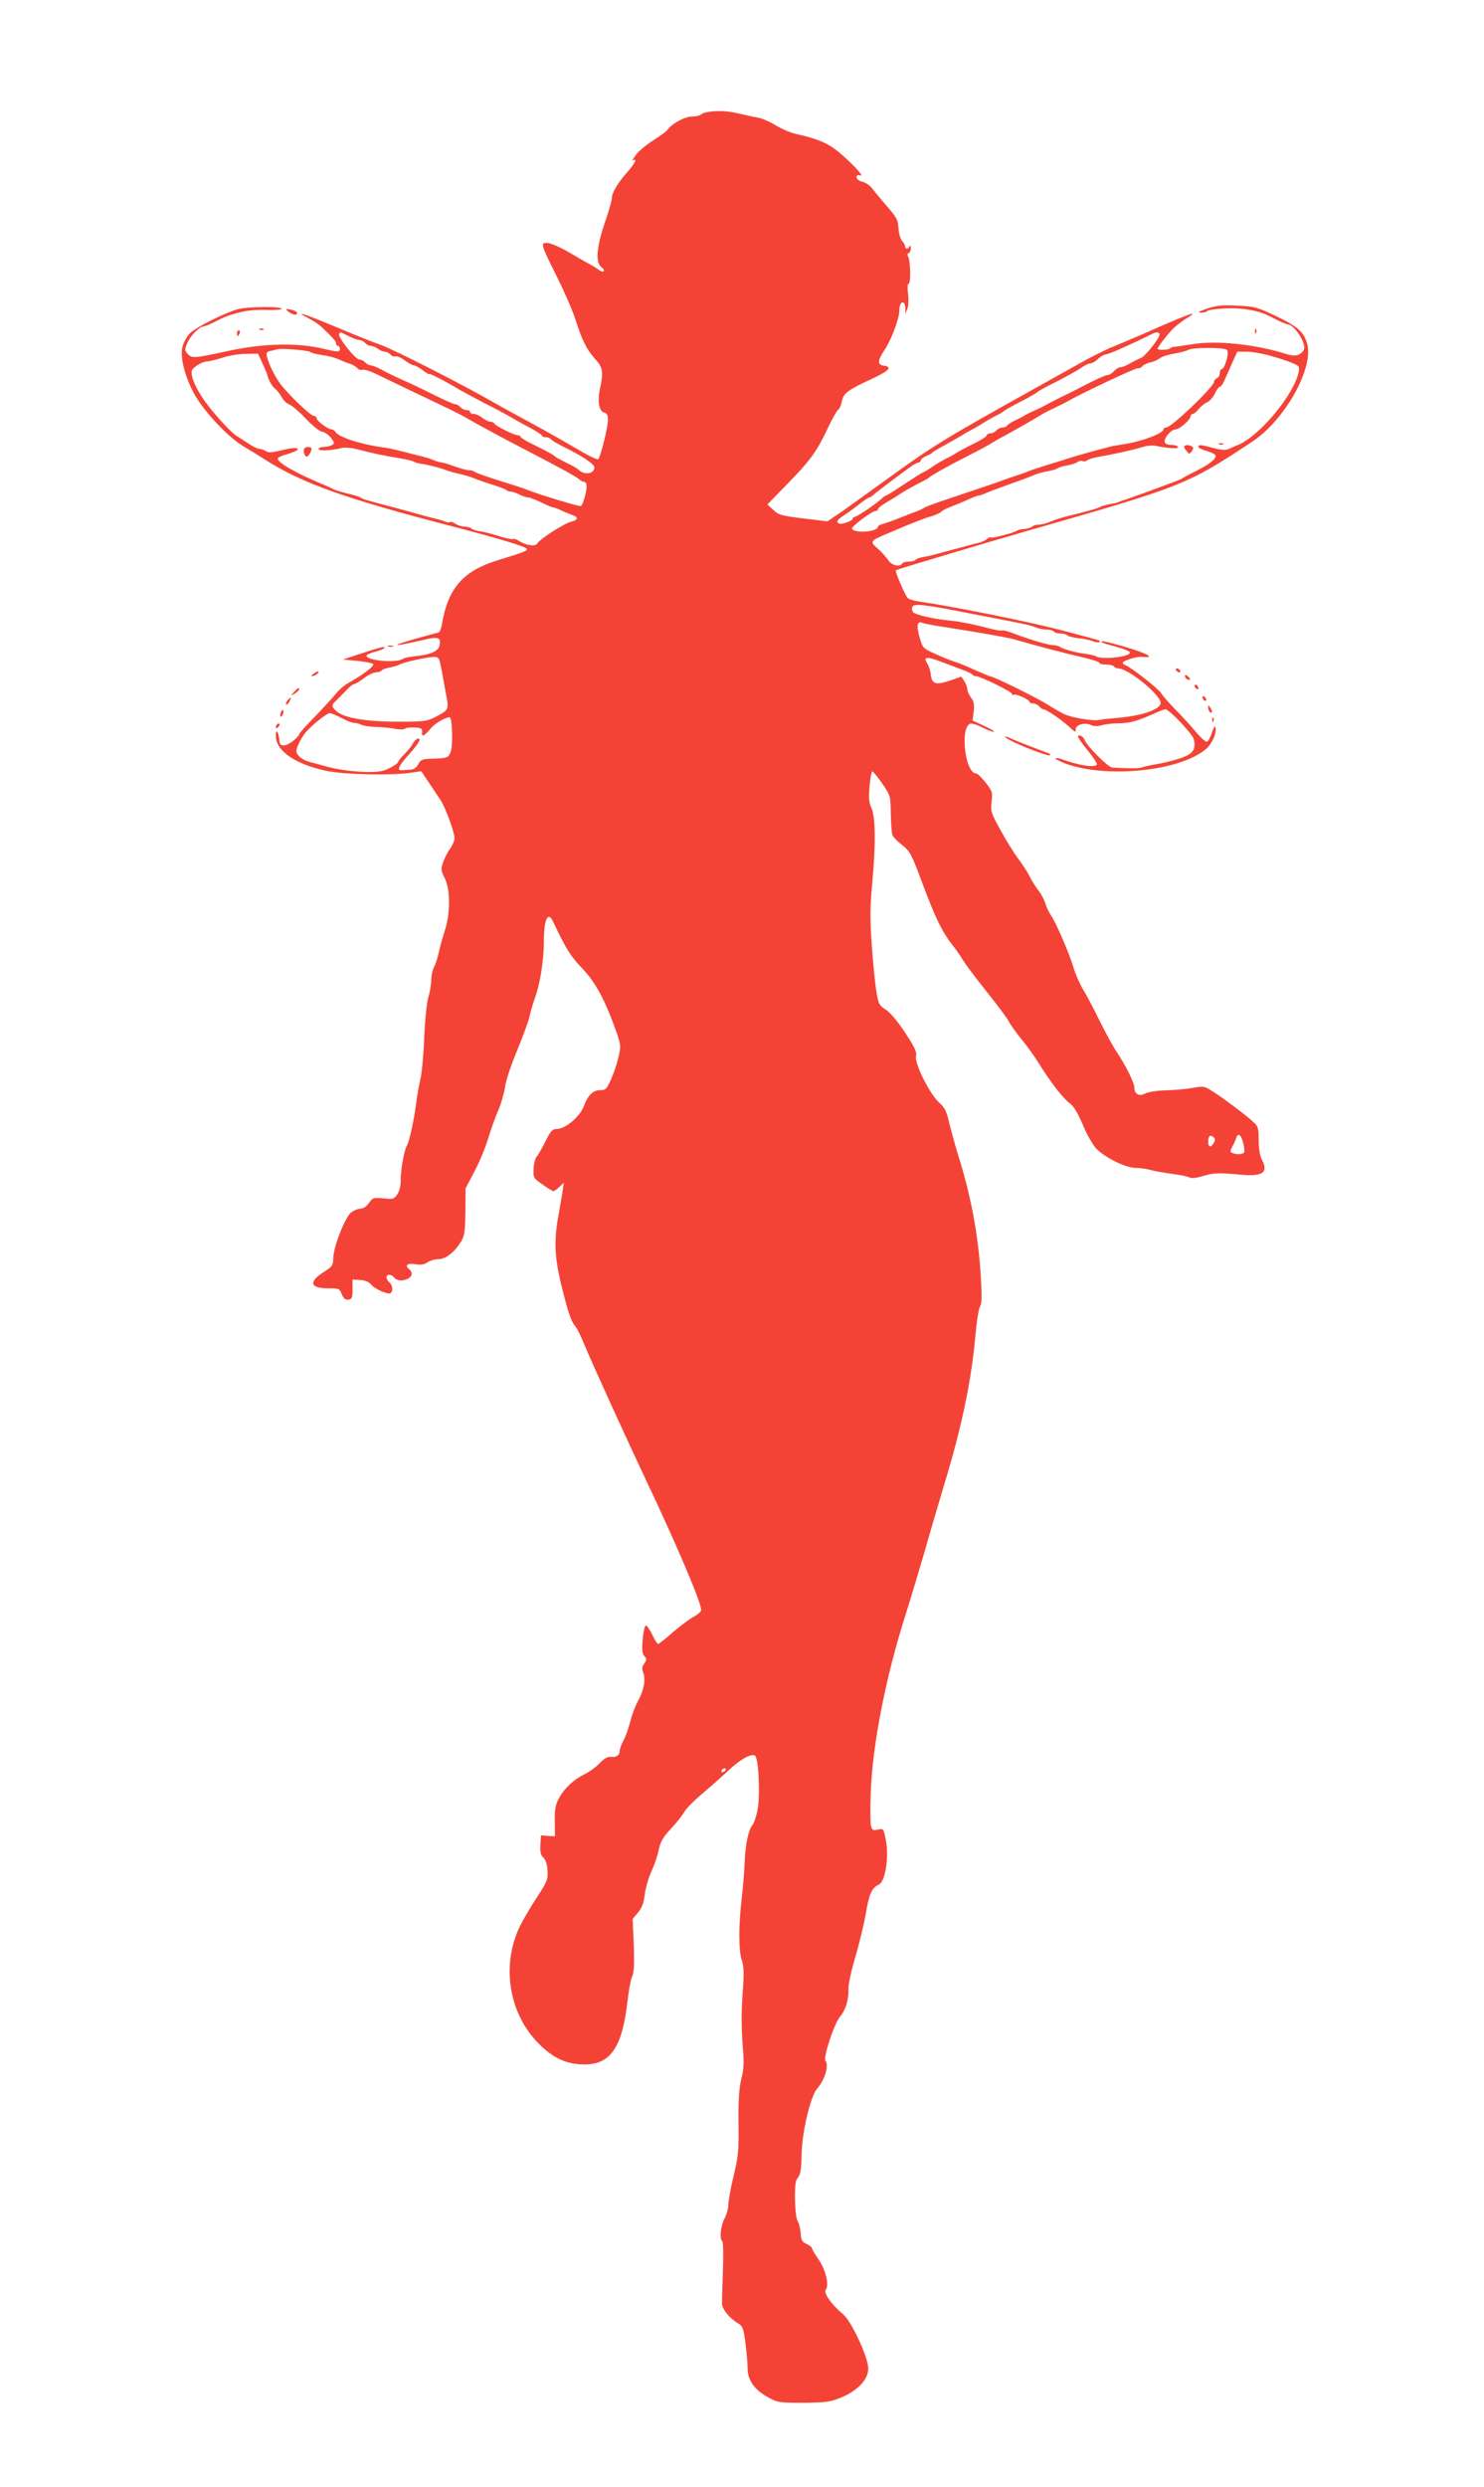 <?xml version="1.0" standalone="no"?>
<!DOCTYPE svg PUBLIC "-//W3C//DTD SVG 20010904//EN"
 "http://www.w3.org/TR/2001/REC-SVG-20010904/DTD/svg10.dtd">
<svg version="1.0" xmlns="http://www.w3.org/2000/svg"
 width="764pt" height="1280pt" viewBox="0 0 764 1280"
 preserveAspectRatio="xMidYMid meet">
<g transform="translate(0,1280) scale(0.1,-0.1)"
fill="#f44336" stroke="none">
<path d="M3640 12223 c-14 -3 -29 -9 -34 -14 -6 -5 -26 -9 -46 -9 -35 0 -107
-40 -125 -70 -4 -6 -35 -29 -70 -51 -35 -22 -76 -56 -91 -76 -15 -20 -22 -33
-16 -29 25 15 10 -16 -26 -57 -49 -54 -82 -109 -82 -136 0 -12 -16 -70 -37
-129 -42 -124 -48 -204 -17 -227 10 -7 16 -17 12 -21 -4 -4 -14 -1 -22 5 -8 7
-30 21 -48 30 -18 10 -69 39 -113 65 -44 25 -92 46 -108 46 -36 0 -35 -3 53
-180 37 -74 79 -172 94 -218 32 -103 57 -152 101 -201 39 -42 42 -66 24 -151
-14 -65 -5 -116 21 -123 15 -4 20 -14 20 -37 0 -37 -38 -191 -50 -203 -4 -5
-52 18 -106 51 -55 32 -160 92 -234 132 -74 40 -164 89 -200 110 -149 86 -514
272 -577 294 -38 13 -138 53 -223 89 -170 71 -232 92 -155 51 28 -14 60 -36
72 -48 60 -57 73 -72 73 -83 0 -7 5 -13 10 -13 6 0 10 -7 10 -16 0 -16 -13
-16 -75 -1 -140 35 -317 31 -505 -10 -170 -37 -182 -38 -203 -15 -17 18 -17
23 -3 56 15 37 62 85 83 86 6 0 26 8 45 17 73 37 85 41 144 56 37 10 90 14
137 12 42 -1 77 1 77 6 0 13 -177 11 -225 -2 -71 -20 -220 -95 -248 -125 -15
-16 -32 -46 -37 -66 -15 -53 11 -156 61 -247 51 -91 176 -224 256 -270 32 -19
82 -50 112 -69 187 -119 414 -200 961 -341 234 -61 381 -105 383 -116 2 -10
-17 -17 -153 -59 -177 -55 -254 -144 -285 -329 -3 -21 -11 -40 -18 -42 -7 -2
-58 -16 -114 -31 -56 -16 -100 -30 -98 -32 4 -4 23 0 153 29 60 13 73 6 65
-32 -6 -30 -43 -47 -125 -56 -29 -3 -57 -9 -63 -13 -31 -23 -183 -11 -188 15
-1 5 17 14 40 20 41 10 68 25 45 25 -7 0 -56 -14 -109 -32 l-98 -32 74 -7 c40
-4 77 -11 82 -16 9 -9 -50 -54 -128 -98 -20 -11 -48 -35 -62 -53 -14 -18 -63
-71 -108 -118 -46 -46 -83 -88 -83 -93 0 -6 -16 -22 -35 -37 -34 -26 -64 -27
-66 -2 -3 50 -19 76 -19 31 0 -77 100 -146 260 -180 92 -19 327 -25 432 -10
l57 8 38 -57 c21 -32 48 -71 59 -88 26 -38 74 -168 74 -200 0 -12 -10 -36 -23
-54 -13 -17 -29 -49 -36 -70 -12 -35 -11 -43 9 -82 29 -57 29 -184 -1 -272
-10 -32 -24 -81 -30 -109 -6 -28 -17 -63 -25 -77 -8 -15 -14 -45 -14 -67 0
-22 -7 -62 -15 -88 -8 -27 -17 -115 -21 -205 -3 -86 -12 -182 -19 -212 -7 -30
-16 -80 -20 -110 -11 -92 -37 -214 -50 -235 -15 -24 -34 -135 -32 -186 0 -20
-7 -49 -17 -64 -17 -26 -21 -27 -72 -22 -51 5 -55 4 -75 -24 -12 -18 -29 -29
-43 -29 -13 0 -34 -9 -48 -19 -31 -25 -90 -173 -92 -233 -1 -40 -4 -45 -48
-73 -81 -52 -73 -85 22 -85 55 0 58 -1 70 -31 9 -22 18 -29 34 -27 18 3 21 10
21 53 l0 50 40 -2 c26 -2 45 -10 55 -23 17 -22 86 -53 100 -45 15 9 12 41 -5
55 -8 7 -15 19 -15 26 0 19 24 18 40 -1 14 -17 43 -19 71 -5 23 13 25 33 4 50
-23 19 -7 31 35 24 27 -4 45 -2 61 10 13 9 38 16 55 16 38 0 82 34 116 88 20
32 22 50 24 157 l1 120 46 87 c25 47 58 126 72 175 15 48 38 113 52 143 13 31
28 83 33 115 4 34 32 117 64 193 30 73 58 150 62 170 4 20 17 66 30 102 26 74
44 193 44 284 0 114 21 159 47 104 68 -143 90 -179 152 -243 69 -73 118 -165
177 -333 20 -59 21 -68 8 -122 -7 -32 -24 -83 -38 -114 -22 -50 -28 -56 -54
-56 -39 0 -65 -25 -86 -82 -20 -54 -95 -118 -140 -118 -22 0 -31 -10 -57 -62
-17 -35 -38 -71 -46 -80 -8 -9 -15 -38 -16 -63 -2 -46 -1 -48 47 -81 26 -19
51 -34 55 -34 4 0 18 10 31 22 l23 22 -6 -40 c-3 -21 -13 -77 -21 -124 -26
-137 -21 -227 19 -384 34 -135 46 -167 70 -196 7 -8 29 -53 48 -100 37 -90
216 -482 312 -685 159 -335 285 -632 285 -670 0 -8 -17 -23 -37 -34 -21 -11
-69 -47 -108 -80 -38 -34 -73 -61 -77 -61 -4 0 -18 21 -30 48 -13 26 -27 47
-33 47 -5 0 -13 -31 -16 -70 -5 -54 -3 -74 8 -87 13 -15 13 -19 0 -39 -12 -16
-13 -28 -5 -48 13 -35 3 -89 -26 -142 -14 -25 -32 -71 -40 -104 -8 -33 -24
-78 -35 -100 -12 -21 -21 -47 -21 -57 0 -21 -19 -33 -47 -29 -15 1 -34 -9 -55
-32 -18 -19 -53 -45 -78 -57 -57 -28 -106 -74 -133 -125 -17 -32 -22 -56 -21
-118 l1 -77 -36 2 -36 3 -3 -49 c-2 -37 1 -52 16 -66 12 -12 19 -34 21 -68 2
-46 -3 -57 -58 -141 -33 -50 -71 -116 -86 -147 -98 -207 -52 -461 111 -613 72
-68 138 -95 225 -95 134 1 193 90 220 329 6 55 17 111 24 125 9 18 11 60 8
160 l-6 135 28 33 c20 24 29 49 35 95 4 34 20 87 34 117 14 30 31 79 37 109 9
43 21 65 64 111 30 32 60 71 69 87 8 15 47 55 86 88 40 33 102 88 138 122 66
61 114 88 138 79 19 -7 29 -203 14 -279 -6 -34 -18 -69 -25 -77 -21 -24 -37
-98 -41 -185 -1 -44 -8 -129 -15 -190 -17 -146 -17 -270 0 -322 10 -31 12 -67
6 -145 -9 -126 -9 -196 0 -314 6 -70 4 -107 -9 -155 -11 -47 -15 -106 -14
-224 2 -143 -1 -172 -25 -272 -15 -61 -27 -128 -27 -147 0 -20 -9 -53 -20 -73
-20 -38 -27 -107 -11 -117 4 -3 6 -70 3 -148 -3 -79 -5 -156 -5 -171 0 -30 38
-77 84 -104 22 -13 27 -25 37 -102 6 -47 11 -106 11 -130 0 -59 35 -109 102
-146 52 -29 58 -30 184 -30 111 1 138 4 188 24 91 36 147 94 147 153 0 57 -87
244 -130 279 -58 48 -102 110 -89 125 19 23 1 102 -37 157 -19 27 -34 53 -34
58 0 4 -12 14 -27 21 -24 11 -29 20 -31 58 -2 24 -9 51 -15 59 -7 8 -13 53
-14 110 -1 77 2 100 15 115 13 14 17 41 19 120 2 115 46 301 81 339 37 41 61
119 42 141 -13 17 44 192 75 228 29 34 45 89 43 144 -1 21 15 95 36 164 20 69
44 168 53 220 17 103 31 135 68 152 33 15 53 145 35 231 -11 57 -12 58 -40 52
-26 -6 -30 -3 -36 20 -4 15 -4 93 -1 173 9 246 78 597 181 918 24 76 67 220
96 319 28 99 74 254 101 345 90 294 140 534 161 770 6 69 16 134 23 145 10 16
11 52 4 165 -14 214 -51 410 -119 625 -15 50 -35 122 -44 160 -13 57 -23 76
-50 100 -48 42 -128 201 -120 238 5 23 -5 45 -57 124 -39 59 -77 104 -100 118
-33 21 -37 29 -47 93 -7 39 -17 146 -24 239 -9 137 -9 195 2 313 19 196 18
349 -4 393 -12 27 -15 51 -9 111 3 42 10 76 14 76 5 0 27 -28 51 -62 42 -62
43 -64 44 -155 1 -50 5 -99 8 -110 4 -10 26 -33 51 -52 41 -33 47 -45 105
-200 65 -174 101 -249 155 -316 17 -22 41 -56 52 -75 11 -19 65 -91 120 -160
55 -69 108 -139 117 -157 9 -18 38 -58 64 -90 27 -32 68 -89 92 -128 61 -98
125 -180 159 -204 19 -14 40 -49 66 -110 21 -51 52 -105 70 -123 45 -46 151
-98 200 -98 22 0 56 -5 75 -10 19 -6 71 -15 115 -21 44 -6 84 -14 90 -19 6 -5
34 -2 65 7 61 18 79 19 196 8 117 -11 146 11 109 81 -9 18 -15 56 -15 97 0 58
-3 71 -24 90 -34 33 -154 123 -209 158 -46 30 -49 31 -110 20 -34 -6 -96 -11
-137 -12 -42 -1 -87 -8 -103 -16 -33 -17 -57 -4 -57 31 0 24 -47 118 -93 186
-17 25 -55 95 -85 155 -29 61 -69 135 -87 165 -18 30 -40 81 -49 113 -20 68
-89 229 -115 266 -10 14 -24 43 -30 64 -7 21 -23 50 -35 65 -12 15 -32 46 -44
70 -12 24 -40 67 -62 96 -22 29 -62 94 -90 146 -48 87 -51 96 -45 144 6 48 4
54 -31 99 -20 26 -42 47 -49 47 -56 0 -84 236 -30 256 7 3 36 -6 65 -21 29
-14 54 -24 57 -21 3 3 -20 17 -52 31 l-58 27 6 47 c4 36 1 52 -14 71 -10 14
-19 33 -19 43 0 10 -7 28 -15 41 l-16 24 -60 -21 c-72 -24 -92 -17 -97 33 -2
18 -10 43 -18 56 -23 34 -3 37 68 10 35 -13 85 -32 111 -42 26 -9 50 -21 53
-25 3 -5 11 -9 19 -9 23 0 185 -80 185 -91 0 -6 4 -8 9 -4 11 6 81 -25 81 -37
0 -4 8 -8 19 -8 10 0 24 -7 31 -15 7 -8 16 -15 21 -15 15 0 92 -52 132 -89 30
-28 38 -32 35 -17 -4 25 47 41 78 25 14 -7 32 -8 56 -1 19 5 59 10 89 10 57 1
91 10 176 48 28 13 57 24 63 24 19 0 139 -126 146 -154 12 -51 -2 -73 -60 -95
-30 -11 -85 -25 -123 -32 -37 -6 -75 -14 -83 -18 -13 -6 -67 -6 -154 -1 -21 1
-132 113 -141 141 -6 19 -35 34 -35 18 0 -6 23 -38 50 -71 28 -34 49 -66 47
-72 -6 -18 -92 -6 -180 27 -15 5 -30 7 -33 4 -3 -3 20 -14 50 -26 210 -78 589
-40 723 73 33 27 57 82 51 113 -2 11 -9 1 -18 -26 -8 -25 -20 -46 -26 -48 -7
-2 -34 22 -60 54 -27 32 -74 83 -104 113 -30 31 -63 68 -72 83 -17 25 -153
132 -184 144 -8 3 -14 8 -14 12 0 11 72 33 96 31 79 -9 34 17 -93 54 -50 14
-97 26 -104 26 -26 0 1 -11 66 -28 38 -10 70 -23 72 -29 8 -22 -143 -40 -173
-21 -6 4 -31 10 -55 13 -54 7 -121 26 -133 37 -6 4 -21 8 -34 8 -25 0 -119 28
-206 61 -26 10 -51 17 -55 15 -4 -3 -25 0 -47 5 -104 27 -164 39 -219 45 -93
9 -187 31 -195 45 -5 7 -6 18 -3 26 7 19 62 13 318 -38 116 -22 228 -44 250
-49 22 -4 53 -12 68 -19 16 -6 41 -11 57 -11 16 0 32 -4 35 -10 3 -5 19 -10
34 -10 15 0 31 -4 37 -10 5 -5 30 -11 54 -14 25 -2 58 -9 74 -15 25 -10 47 -8
35 3 -2 2 -92 26 -199 54 -164 43 -561 123 -732 147 -26 4 -51 12 -56 19 -15
18 -65 136 -60 141 4 5 448 137 708 212 767 219 797 231 1128 451 167 111 316
376 282 502 -17 61 -46 88 -158 142 -101 48 -112 51 -202 55 -76 4 -107 1
-155 -15 -41 -14 -52 -20 -34 -21 14 -1 29 3 35 9 5 5 47 11 94 13 83 4 165
-10 220 -37 14 -7 40 -20 58 -29 19 -9 39 -17 45 -17 19 0 62 -52 75 -89 10
-29 10 -37 -4 -53 -19 -20 -43 -23 -88 -8 -151 48 -352 69 -475 49 -47 -7 -91
-14 -98 -14 -6 0 -15 -4 -19 -8 -8 -8 -64 -10 -64 -2 0 10 56 82 85 109 17 15
48 39 70 52 62 38 11 21 -165 -56 -85 -38 -183 -79 -217 -93 -34 -13 -106 -49
-160 -79 -54 -30 -159 -89 -233 -130 -478 -266 -539 -304 -760 -464 -91 -66
-200 -144 -242 -174 l-78 -53 -124 15 c-113 14 -128 18 -155 44 l-30 28 103
106 c118 121 151 166 208 287 23 49 47 91 54 95 6 4 15 23 18 42 8 42 30 59
154 116 90 42 108 62 63 68 -35 5 -34 25 3 81 34 50 76 162 76 201 0 51 29 62
31 12 l0 -27 10 25 c6 14 8 49 4 78 -4 32 -3 52 3 52 12 0 10 119 -3 140 -5 9
-4 15 3 18 7 2 12 13 11 25 0 12 -3 16 -6 10 -6 -16 -23 -17 -23 -1 0 6 -7 19
-16 29 -8 9 -17 38 -18 63 -4 48 -6 53 -71 128 -22 25 -50 60 -63 76 -12 17
-36 33 -52 37 -17 4 -30 13 -30 22 0 11 6 14 21 10 25 -7 -91 110 -147 146
-42 28 -101 49 -179 66 -28 5 -77 26 -110 45 -32 20 -74 38 -94 41 -20 3 -64
13 -98 21 -60 14 -112 16 -163 7z m-1845 -1153 c22 -11 47 -20 56 -20 9 0 22
-7 29 -15 7 -8 20 -15 29 -15 10 0 26 -7 37 -15 10 -8 26 -15 35 -15 9 0 22
-6 29 -14 6 -8 18 -12 25 -10 8 3 29 -6 48 -20 19 -14 40 -26 47 -26 7 0 28
-11 47 -26 18 -14 33 -22 33 -19 0 6 85 -38 160 -83 19 -11 76 -41 125 -67 50
-25 108 -56 130 -69 22 -13 68 -39 103 -57 34 -18 62 -37 62 -41 0 -4 9 -8 19
-8 11 0 22 -4 26 -9 3 -6 29 -21 58 -36 104 -51 167 -93 167 -110 0 -34 -51
-42 -82 -12 -7 7 -35 23 -63 36 -27 14 -52 27 -55 30 -7 9 -56 35 -122 67 -32
16 -58 32 -58 36 0 4 -6 8 -14 8 -18 0 -113 47 -121 60 -3 6 -13 10 -22 10 -8
0 -26 9 -40 20 -14 11 -34 20 -44 20 -11 0 -19 5 -19 10 0 6 -8 10 -19 10 -10
0 -24 7 -31 15 -7 8 -19 15 -27 15 -7 0 -53 20 -101 44 -48 24 -107 53 -132
64 -81 36 -114 52 -150 72 -19 10 -42 19 -51 20 -9 0 -22 7 -29 15 -7 8 -21
15 -30 15 -21 0 -113 117 -104 131 7 12 3 12 49 -11z m4175 9 c0 -19 -72 -110
-94 -120 -12 -5 -28 -13 -36 -17 -40 -23 -61 -32 -73 -32 -8 0 -22 -9 -32 -20
-10 -11 -24 -20 -32 -20 -12 0 -66 -25 -143 -65 -14 -8 -54 -28 -90 -45 -36
-18 -72 -36 -80 -41 -8 -5 -35 -19 -60 -30 -25 -11 -52 -24 -60 -30 -8 -5 -29
-16 -47 -24 -17 -8 -34 -19 -38 -25 -3 -5 -14 -10 -24 -10 -10 0 -24 -7 -31
-15 -7 -8 -21 -15 -31 -15 -11 0 -19 -5 -19 -10 0 -6 -28 -24 -62 -41 -35 -16
-76 -39 -93 -49 -16 -11 -41 -24 -54 -30 -13 -6 -44 -24 -68 -40 -24 -17 -46
-30 -49 -30 -3 0 -46 -27 -96 -60 -49 -33 -92 -60 -96 -60 -3 0 -15 -8 -26
-19 -33 -29 -125 -91 -136 -91 -5 0 -10 -4 -10 -9 0 -11 -59 -33 -71 -25 -16
9 -10 18 29 44 20 13 55 39 78 57 23 18 45 33 49 33 5 0 15 7 24 15 15 14 121
94 189 143 17 12 36 22 42 22 5 0 10 5 10 10 0 6 12 16 28 23 15 6 29 14 32
18 3 4 29 19 58 35 29 16 69 39 90 51 20 13 46 27 57 33 11 5 38 21 60 35 22
14 51 30 65 37 14 6 32 17 40 24 8 6 49 29 90 50 41 21 77 42 80 46 3 4 48 29
101 55 52 27 109 58 126 71 17 12 38 22 47 22 9 0 26 10 38 22 12 12 29 22 37
23 9 1 39 12 66 24 83 37 159 73 175 82 22 12 40 11 40 -2z m-4373 -90 c6 -6
33 -12 60 -16 26 -3 66 -13 88 -23 22 -10 50 -21 62 -24 11 -4 26 -13 33 -21
6 -8 18 -11 26 -8 8 3 38 -6 67 -20 28 -14 113 -54 187 -90 217 -103 243 -116
285 -140 60 -35 209 -115 310 -167 173 -90 250 -132 266 -146 8 -8 21 -14 27
-14 7 0 12 -10 12 -22 0 -30 -19 -96 -29 -102 -7 -5 -225 62 -276 83 -11 5
-74 26 -140 46 -66 21 -124 41 -130 46 -5 5 -18 9 -30 9 -11 0 -45 9 -75 20
-30 11 -60 20 -67 20 -6 0 -24 5 -40 12 -15 6 -32 12 -38 13 -5 2 -37 10 -70
18 -75 20 -116 29 -135 32 -126 16 -245 54 -263 82 -4 7 -13 13 -19 13 -19 0
-78 44 -78 58 0 6 -7 12 -15 12 -16 0 -132 111 -172 165 -27 36 -59 100 -68
137 -6 24 -3 28 22 33 15 4 31 7 35 8 23 5 155 -6 165 -14z m4720 10 c13 -13
-12 -99 -28 -99 -5 0 -9 -9 -9 -20 0 -11 -7 -23 -15 -26 -8 -4 -15 -12 -15
-19 0 -25 -219 -235 -246 -235 -8 0 -14 -4 -14 -9 0 -21 -111 -63 -205 -77
-27 -5 -52 -9 -55 -9 -3 -1 -18 -5 -35 -9 -34 -8 -158 -43 -195 -55 -14 -5
-59 -19 -100 -31 -41 -13 -88 -28 -105 -35 -16 -7 -48 -18 -70 -25 -22 -7 -47
-16 -55 -19 -8 -4 -103 -36 -210 -72 -107 -35 -197 -67 -200 -71 -3 -3 -23
-13 -45 -21 -22 -8 -65 -25 -95 -37 -30 -12 -65 -24 -77 -27 -13 -3 -23 -9
-23 -13 0 -27 -119 -37 -134 -11 -6 9 103 91 121 91 7 0 13 4 13 10 0 5 21 22
48 37 26 15 61 37 77 48 17 11 53 31 80 45 28 14 52 27 55 30 10 11 106 65
209 117 57 29 109 57 115 62 6 4 40 24 76 43 57 31 146 82 190 109 8 5 35 19
60 30 25 12 52 26 60 30 63 38 362 179 369 174 5 -2 14 2 21 9 6 8 26 18 43
21 18 4 39 14 48 21 9 8 42 19 73 24 31 5 64 14 73 19 24 14 186 14 200 0z
m223 -30 c41 -11 92 -28 113 -37 36 -15 38 -18 33 -46 -23 -114 -196 -324
-308 -374 -16 -6 -38 -17 -51 -22 -16 -8 -38 -7 -82 5 -69 18 -75 18 -75 5 0
-5 18 -14 40 -20 21 -6 42 -15 46 -21 10 -17 -24 -46 -95 -81 -36 -18 -68 -35
-71 -38 -3 -3 -21 -11 -40 -18 -74 -28 -255 -94 -265 -96 -5 -1 -14 -4 -20 -7
-5 -4 -27 -10 -49 -13 -21 -4 -46 -11 -55 -16 -15 -8 -50 -18 -156 -44 -48
-12 -64 -17 -113 -37 -13 -5 -33 -9 -45 -9 -13 0 -27 -4 -33 -10 -5 -5 -23
-11 -39 -12 -17 -1 -34 -5 -40 -9 -17 -12 -127 -40 -133 -35 -3 4 -12 0 -21
-8 -9 -7 -27 -16 -41 -19 -14 -3 -43 -11 -65 -17 -22 -6 -56 -15 -75 -20 -19
-5 -53 -14 -75 -20 -22 -7 -55 -14 -73 -17 -18 -3 -35 -9 -38 -14 -3 -5 -18
-9 -34 -9 -16 0 -32 -4 -35 -10 -13 -20 -54 -10 -72 17 -10 15 -33 41 -50 56
-48 43 -49 41 62 88 112 48 176 73 210 82 22 7 45 17 50 23 6 6 26 17 45 24
19 7 58 23 87 36 28 13 56 24 62 24 6 0 25 7 43 15 18 8 74 28 123 46 50 17
104 38 120 45 17 7 48 16 70 19 22 4 45 11 50 15 6 5 28 11 50 15 22 4 46 12
52 17 7 6 19 8 27 5 7 -3 18 -1 23 4 6 6 35 14 64 19 67 11 171 34 223 50 22
7 53 9 70 5 62 -13 118 -16 111 -5 -3 5 -16 10 -28 10 -44 0 -52 15 -28 49 12
17 31 31 42 31 22 0 79 51 79 69 0 6 5 11 11 11 6 0 20 12 31 26 12 14 31 29
43 34 12 5 30 24 39 44 9 20 21 36 27 36 5 0 16 15 23 33 8 17 26 58 40 90
l26 57 47 0 c27 0 82 -9 123 -21z m-5190 -36 c12 -27 23 -52 25 -58 6 -29 26
-65 42 -76 10 -8 25 -27 33 -43 8 -15 26 -33 40 -38 14 -5 52 -38 85 -73 34
-36 70 -65 84 -67 13 -2 33 -16 45 -31 18 -24 19 -29 6 -37 -8 -5 -27 -10 -42
-10 -16 0 -28 -5 -28 -11 0 -11 69 -8 120 6 14 3 46 1 70 -5 112 -28 126 -31
232 -49 31 -5 63 -13 69 -17 7 -4 22 -9 33 -10 30 -3 107 -23 131 -33 11 -5
45 -14 75 -21 30 -7 62 -17 70 -21 8 -4 47 -18 85 -30 39 -12 74 -25 80 -30 5
-5 16 -9 25 -9 8 0 28 -7 44 -15 15 -8 36 -15 45 -15 9 0 39 -12 66 -25 28
-14 54 -25 59 -25 5 0 28 -8 50 -19 23 -10 49 -21 59 -24 26 -9 20 -25 -13
-32 -34 -8 -160 -88 -173 -111 -10 -18 -57 -12 -95 12 -12 8 -26 13 -31 10 -4
-3 -37 4 -72 15 -35 11 -80 23 -99 25 -19 3 -39 9 -44 15 -6 5 -22 9 -36 9
-14 0 -35 7 -46 15 -12 8 -24 12 -27 8 -3 -3 -14 -2 -24 2 -10 5 -40 14 -68
20 -27 7 -77 20 -110 30 -33 9 -91 25 -130 35 -100 26 -119 32 -130 40 -5 4
-35 13 -65 20 -30 7 -62 17 -70 21 -8 4 -31 15 -50 23 -143 59 -240 114 -240
136 0 5 19 15 43 21 91 26 75 46 -18 23 -53 -13 -72 -15 -86 -6 -10 7 -26 12
-34 12 -8 0 -34 12 -57 28 -22 15 -49 32 -59 38 -29 17 -117 113 -165 180 -45
63 -73 127 -67 155 4 18 54 49 80 49 10 0 45 9 78 19 33 11 88 20 121 20 l62
1 22 -47z m3500 -1358 c185 -29 337 -55 370 -65 133 -38 259 -71 343 -90 53
-12 97 -26 97 -31 0 -5 15 -9 34 -9 19 0 38 -4 41 -10 3 -5 14 -10 22 -10 55
0 231 -147 218 -182 -13 -34 -103 -63 -230 -73 -33 -3 -72 -7 -87 -10 -35 -6
-138 11 -179 30 -19 9 -54 29 -79 45 -57 37 -286 150 -304 150 -3 0 -31 12
-63 26 -72 32 -90 40 -128 52 -16 5 -58 22 -92 38 -61 27 -63 30 -78 82 -18
61 -14 88 13 77 9 -4 55 -13 102 -20z m-2584 -187 c4 -18 8 -40 10 -48 1 -8 9
-53 18 -100 18 -96 21 -91 -59 -133 -35 -18 -57 -21 -170 -21 -176 -1 -294 18
-334 55 -26 25 -26 30 2 56 12 12 35 35 51 52 16 17 34 31 40 31 6 0 29 14 50
30 22 17 50 30 62 30 13 0 25 4 28 9 3 5 22 12 42 16 20 3 44 11 53 16 19 11
134 37 173 38 22 1 28 -4 34 -31z m-508 -283 c26 -14 55 -25 65 -25 10 0 26
-4 36 -9 10 -6 44 -11 77 -12 32 -1 77 -5 99 -10 22 -4 44 -4 50 1 6 5 29 8
50 6 35 -2 40 -5 38 -25 -3 -27 11 -20 46 22 24 28 88 63 98 54 12 -13 15
-149 3 -177 -13 -31 -15 -32 -109 -35 -36 -1 -46 -6 -58 -28 -10 -19 -22 -27
-43 -28 -17 -1 -35 -2 -42 -3 -27 -2 -15 24 37 81 53 59 69 89 43 81 -7 -3
-18 -15 -24 -27 -6 -12 -26 -36 -43 -53 -17 -17 -31 -34 -31 -39 0 -10 -57
-42 -85 -47 -61 -12 -196 -1 -283 23 -31 9 -73 20 -92 25 -19 5 -43 19 -52 30
-16 20 -16 25 -3 56 8 20 25 48 37 63 32 38 110 101 126 101 7 0 34 -11 60
-25z m4491 -2186 c-14 -26 -29 -24 -29 4 0 30 10 40 26 26 10 -8 11 -16 3 -30z
m151 1 c6 -22 8 -45 5 -50 -7 -11 -35 -13 -59 -4 -14 5 -14 9 -2 33 8 14 17
34 20 44 9 29 25 19 36 -23z m-2665 -3230 c-3 -5 -11 -10 -16 -10 -6 0 -7 5
-4 10 3 6 11 10 16 10 6 0 7 -4 4 -10z"/>
<path d="M6278 10513 c7 -3 16 -2 19 1 4 3 -2 6 -13 5 -11 0 -14 -3 -6 -6z"/>
<path d="M6097 10504 c-3 -3 2 -14 11 -24 14 -18 16 -18 28 -2 9 13 9 19 1 24
-14 9 -32 10 -40 2z"/>
<path d="M1566 10491 c-7 -11 3 -41 13 -41 10 0 30 37 24 44 -9 9 -31 7 -37
-3z"/>
<path d="M1486 11195 c21 -16 44 -19 44 -6 0 5 -10 11 -22 15 -37 9 -43 7 -22
-9z"/>
<path d="M1338 11103 c7 -3 16 -2 19 1 4 3 -2 6 -13 5 -11 0 -14 -3 -6 -6z"/>
<path d="M6461 11094 c0 -11 3 -14 6 -6 3 7 2 16 -1 19 -3 4 -6 -2 -5 -13z"/>
<path d="M1220 11085 c0 -8 2 -15 4 -15 2 0 6 7 10 15 3 8 1 15 -4 15 -6 0
-10 -7 -10 -15z"/>
<path d="M1998 9473 c6 -2 18 -2 25 0 6 3 1 5 -13 5 -14 0 -19 -2 -12 -5z"/>
<path d="M6055 9350 c3 -5 11 -10 16 -10 6 0 7 5 4 10 -3 6 -11 10 -16 10 -6
0 -7 -4 -4 -10z"/>
<path d="M1616 9334 c-11 -8 -16 -14 -10 -14 13 0 39 18 34 24 -3 2 -14 -2
-24 -10z"/>
<path d="M6100 9322 c0 -12 19 -26 26 -19 2 2 -2 10 -11 17 -9 8 -15 8 -15 2z"/>
<path d="M6150 9271 c0 -5 5 -13 10 -16 6 -3 10 -2 10 4 0 5 -4 13 -10 16 -5
3 -10 2 -10 -4z"/>
<path d="M1514 9239 c-19 -22 -19 -22 4 -8 12 8 22 17 22 21 0 12 -6 9 -26
-13z"/>
<path d="M6190 9211 c0 -5 5 -13 10 -16 6 -3 10 -2 10 4 0 5 -4 13 -10 16 -5
3 -10 2 -10 -4z"/>
<path d="M1480 9195 c-7 -9 -10 -18 -7 -21 3 -3 10 4 17 15 13 25 8 27 -10 6z"/>
<path d="M6220 9158 c0 -9 5 -20 10 -23 13 -8 13 5 0 25 -8 13 -10 13 -10 -2z"/>
<path d="M1446 9134 c-4 -9 -4 -19 -1 -22 2 -3 7 3 11 12 4 9 4 19 1 22 -2 3
-7 -3 -11 -12z"/>
<path d="M6241 9094 c0 -11 3 -14 6 -6 3 7 2 16 -1 19 -3 4 -6 -2 -5 -13z"/>
<path d="M1427 9073 c-4 -3 -7 -11 -7 -17 0 -6 5 -5 12 2 6 6 9 14 7 17 -3 3
-9 2 -12 -2z"/>
<path d="M5201 8990 c61 -32 191 -81 203 -77 6 3 2 8 -9 12 -77 28 -155 59
-182 71 -45 21 -54 16 -12 -6z"/>
</g>
</svg>
